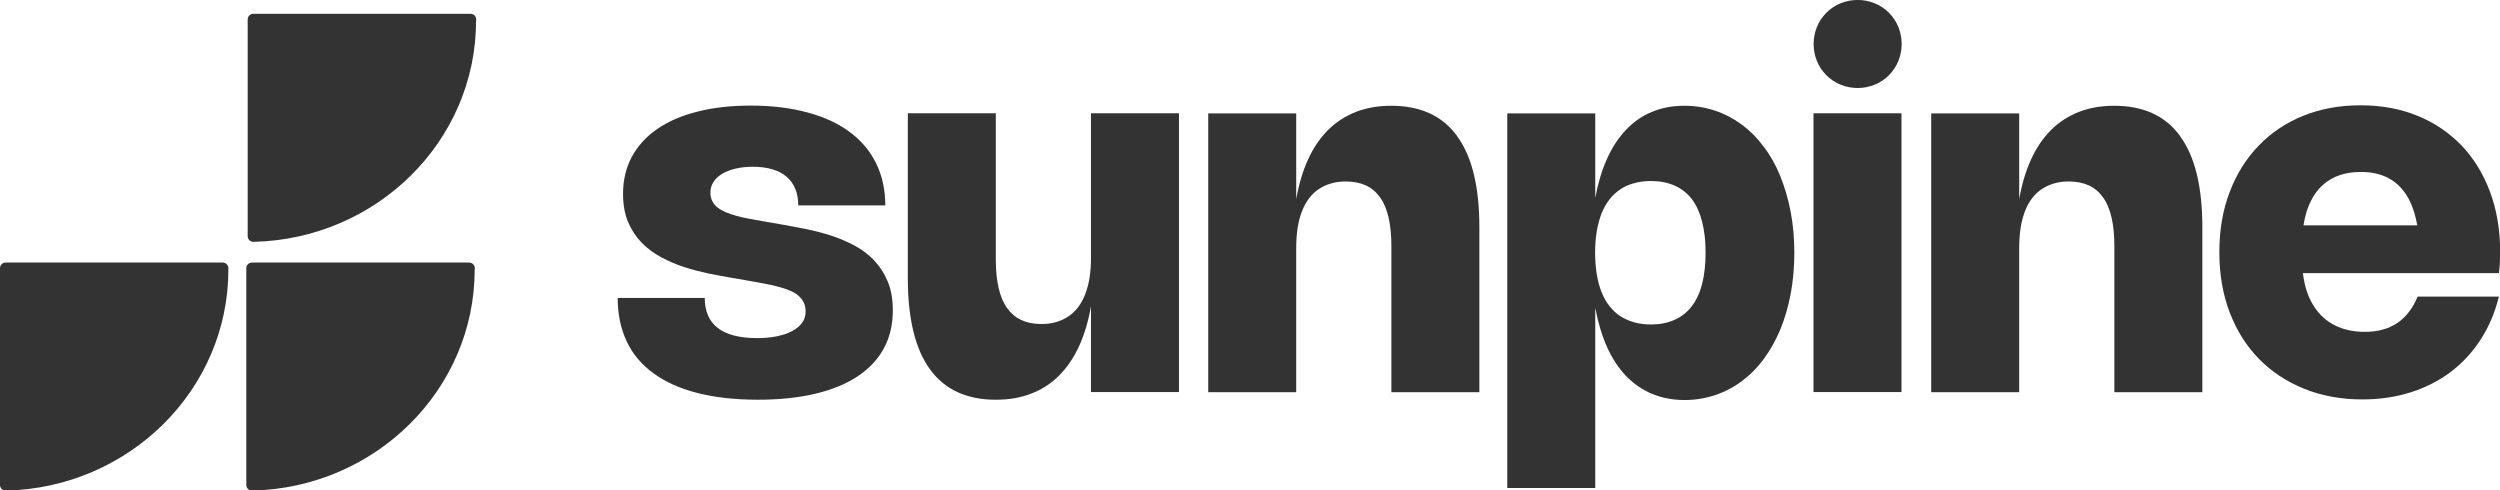 <?xml version="1.0" encoding="UTF-8"?> <svg xmlns="http://www.w3.org/2000/svg" id="Layer_1" data-name="Layer 1" viewBox="0 0 163.11 32"><defs><style> .cls-1 { fill: #333; } </style></defs><g><path class="cls-1" d="M57.04,16.99c-.37-.38-.8-.71-1.29-.97-.49-.26-1-.48-1.53-.65-.53-.17-1.07-.31-1.61-.42-.54-.11-1.05-.2-1.53-.29l-1.21-.21c-.33-.06-.65-.12-.95-.17-.3-.05-.58-.12-.85-.19-.26-.07-.5-.15-.71-.24-.21-.09-.39-.19-.54-.31-.15-.12-.27-.26-.35-.42-.08-.16-.12-.35-.12-.57,0-.25.07-.47.2-.68s.32-.38.57-.53c.24-.15.54-.26.88-.34.34-.08.72-.12,1.13-.12.48,0,.91.06,1.28.17.37.11.68.28.92.49.25.21.43.48.56.79.13.31.19.67.19,1.07h5.68c0-1.01-.2-1.92-.59-2.73-.4-.81-.97-1.49-1.72-2.05s-1.67-.99-2.76-1.28c-1.09-.3-2.33-.45-3.71-.45-1.3,0-2.47.13-3.5.4-1.03.26-1.9.64-2.62,1.14-.72.5-1.26,1.1-1.64,1.81-.38.71-.57,1.51-.57,2.41,0,.7.11,1.32.33,1.84.22.52.52.97.88,1.34.37.38.79.69,1.27.95s.98.47,1.49.64c.52.17,1.03.3,1.54.41.51.1.99.2,1.43.27l1.22.21c.39.07.75.14,1.09.2.34.06.64.13.92.21.28.07.52.16.74.25.21.09.4.2.54.33.15.13.26.27.34.44.08.16.12.36.12.59,0,.27-.07.51-.22.72-.15.21-.36.39-.64.54-.28.15-.61.27-1,.35-.39.08-.83.12-1.32.12-.57,0-1.07-.06-1.5-.17-.43-.11-.78-.28-1.06-.5s-.49-.49-.63-.82c-.14-.32-.21-.7-.21-1.13h-5.68c0,1.07.2,2.01.59,2.84s.98,1.52,1.75,2.08c.77.56,1.72.99,2.86,1.28,1.14.29,2.45.44,3.94.44,1.4,0,2.65-.13,3.75-.39,1.09-.26,2.02-.64,2.77-1.14.75-.5,1.32-1.11,1.71-1.83.39-.72.58-1.55.58-2.48,0-.72-.11-1.34-.33-1.87-.22-.53-.52-.99-.89-1.38Z"></path><path class="cls-1" d="M71.18,16.79c0,.47-.03.91-.09,1.31-.06.4-.16.76-.28,1.08s-.28.61-.46.85c-.18.24-.4.45-.64.61-.24.16-.51.29-.8.37-.29.09-.62.13-.97.13-.5,0-.94-.09-1.31-.26-.37-.17-.68-.44-.93-.79-.25-.35-.43-.79-.55-1.32-.12-.53-.18-1.14-.18-1.85V7.39h-5.74v10.77c0,1.31.12,2.46.36,3.45.24.99.6,1.82,1.08,2.48.48.66,1.08,1.16,1.79,1.49.72.33,1.55.5,2.51.5.85,0,1.62-.13,2.31-.4.69-.26,1.3-.66,1.82-1.18.52-.52.96-1.16,1.31-1.93.34-.75.6-1.61.77-2.59v5.6h5.74V7.39h-5.74v9.4Z"></path><path class="cls-1" d="M95.08,8.89c-.48-.66-1.08-1.16-1.79-1.49-.72-.33-1.55-.5-2.51-.5-.85,0-1.62.13-2.31.4s-1.3.66-1.82,1.18c-.52.52-.96,1.16-1.31,1.93-.34.75-.6,1.61-.77,2.59v-5.6h-5.74v18.19h5.74v-9.4c0-.47.03-.91.09-1.31.06-.4.16-.76.28-1.08s.28-.61.46-.85c.18-.24.4-.45.64-.61s.51-.29.8-.37c.29-.09.62-.13.97-.13.5,0,.94.09,1.31.26.37.17.68.44.93.79.25.35.43.79.55,1.32.12.53.18,1.14.18,1.85v9.53h5.74v-10.77c0-1.31-.12-2.46-.36-3.45-.24-.99-.6-1.82-1.09-2.48Z"></path><path class="cls-1" d="M116.15,11.48c-.29-.71-.65-1.35-1.08-1.91-.42-.57-.9-1.05-1.43-1.44-.53-.39-1.11-.7-1.74-.91-.63-.21-1.3-.32-2-.32-.78,0-1.48.13-2.12.4-.64.26-1.2.65-1.69,1.17-.49.51-.91,1.15-1.25,1.91-.33.73-.58,1.58-.76,2.53v-5.51h-5.74v24.44h5.74v-11.76c.18.95.43,1.8.76,2.54.34.76.76,1.4,1.25,1.91.49.51,1.06.9,1.7,1.17.64.26,1.34.4,2.11.4.7,0,1.37-.11,2-.32.63-.21,1.21-.51,1.74-.91.53-.39,1.01-.87,1.43-1.44.42-.57.78-1.21,1.08-1.92.29-.71.52-1.49.68-2.33.16-.84.24-1.74.24-2.68s-.08-1.84-.24-2.68c-.16-.84-.39-1.62-.68-2.33ZM111.05,18.53c-.15.59-.38,1.07-.68,1.46-.3.39-.67.68-1.12.88-.45.2-.96.3-1.55.3-.39,0-.75-.05-1.08-.14-.33-.09-.63-.23-.9-.4s-.5-.4-.71-.66-.38-.57-.52-.92c-.14-.35-.24-.73-.31-1.16-.07-.43-.11-.9-.11-1.4s.04-.97.11-1.4c.07-.43.18-.81.31-1.16.14-.35.31-.65.52-.92s.44-.48.71-.66c.27-.18.57-.31.9-.4.33-.09.69-.14,1.08-.14.59,0,1.11.1,1.56.3.45.2.82.49,1.12.88.3.39.52.88.67,1.46.15.58.23,1.26.23,2.04s-.08,1.46-.23,2.04Z"></path><path class="cls-1" d="M119.16.83c1.11-1.11,2.97-1.11,4.08,0,1.11,1.11,1.11,2.97,0,4.08-1.11,1.11-2.97,1.11-4.08,0-1.11-1.11-1.11-2.97,0-4.08Z"></path><rect class="cls-1" x="118.32" y="7.39" width="5.74" height="18.19"></rect><path class="cls-1" d="M142.25,8.89c-.48-.66-1.08-1.16-1.79-1.49-.72-.33-1.55-.5-2.51-.5-.85,0-1.62.13-2.31.4s-1.3.66-1.82,1.18c-.52.52-.96,1.16-1.31,1.93-.34.75-.6,1.61-.77,2.59v-5.6h-5.74v18.19h5.74v-9.4c0-.47.03-.91.09-1.31.06-.4.16-.76.28-1.08s.28-.61.46-.85c.18-.24.4-.45.64-.61s.51-.29.8-.37c.29-.09.62-.13.97-.13.5,0,.94.09,1.31.26.37.17.68.44.93.79.25.35.43.79.55,1.32.12.53.18,1.14.18,1.85v9.53h5.74v-10.77c0-1.31-.12-2.46-.36-3.45-.24-.99-.6-1.82-1.09-2.48Z"></path><path class="cls-1" d="M157.73,19.37c-.16.38-.35.71-.57.99-.22.29-.47.53-.76.72-.29.19-.61.34-.97.43-.35.1-.74.14-1.16.14-.64,0-1.21-.11-1.71-.32-.5-.21-.93-.52-1.28-.93-.35-.41-.62-.9-.8-1.48-.11-.34-.18-.71-.23-1.1h12.79c.03-.23.05-.45.06-.69s.02-.46.02-.68c0-1.44-.22-2.75-.66-3.93s-1.05-2.18-1.85-3.02c-.8-.83-1.75-1.48-2.87-1.94-1.12-.46-2.36-.69-3.73-.69s-2.62.23-3.75.69c-1.13.46-2.1,1.11-2.91,1.96-.81.84-1.44,1.85-1.88,3.02-.45,1.17-.67,2.48-.67,3.91s.22,2.74.67,3.92c.45,1.18,1.08,2.19,1.9,3.03.82.84,1.8,1.49,2.95,1.96,1.14.46,2.41.7,3.8.7,1.12,0,2.17-.15,3.15-.46.98-.31,1.85-.75,2.62-1.33s1.42-1.29,1.96-2.12c.54-.83.93-1.76,1.19-2.8h-5.3ZM150.45,13.95c.17-.59.42-1.09.74-1.5.32-.4.73-.71,1.2-.92.48-.21,1.03-.31,1.65-.31s1.18.11,1.65.33.87.55,1.19.99.56.99.72,1.64c.04.17.08.34.11.52h-7.42c.04-.26.09-.51.16-.74Z"></path></g><g><path class="cls-1" d="M31.07,1.35v-.08c0-.2-.16-.37-.37-.37h-14.17c-.2,0-.37.16-.37.37v14.14c0,.21.17.37.38.37,8.05-.19,14.52-6.58,14.52-14.42"></path><path class="cls-1" d="M14.9,17.58v-.08c0-.2-.16-.37-.37-.37H.37c-.2,0-.37.16-.37.37v14.14c0,.21.17.37.38.37,8.05-.19,14.52-6.58,14.52-14.42"></path><path class="cls-1" d="M30.98,17.58v-.08c0-.2-.16-.37-.37-.37h-14.17c-.2,0-.37.16-.37.37v14.14c0,.21.17.37.38.37,8.05-.19,14.52-6.58,14.52-14.42"></path></g></svg> 